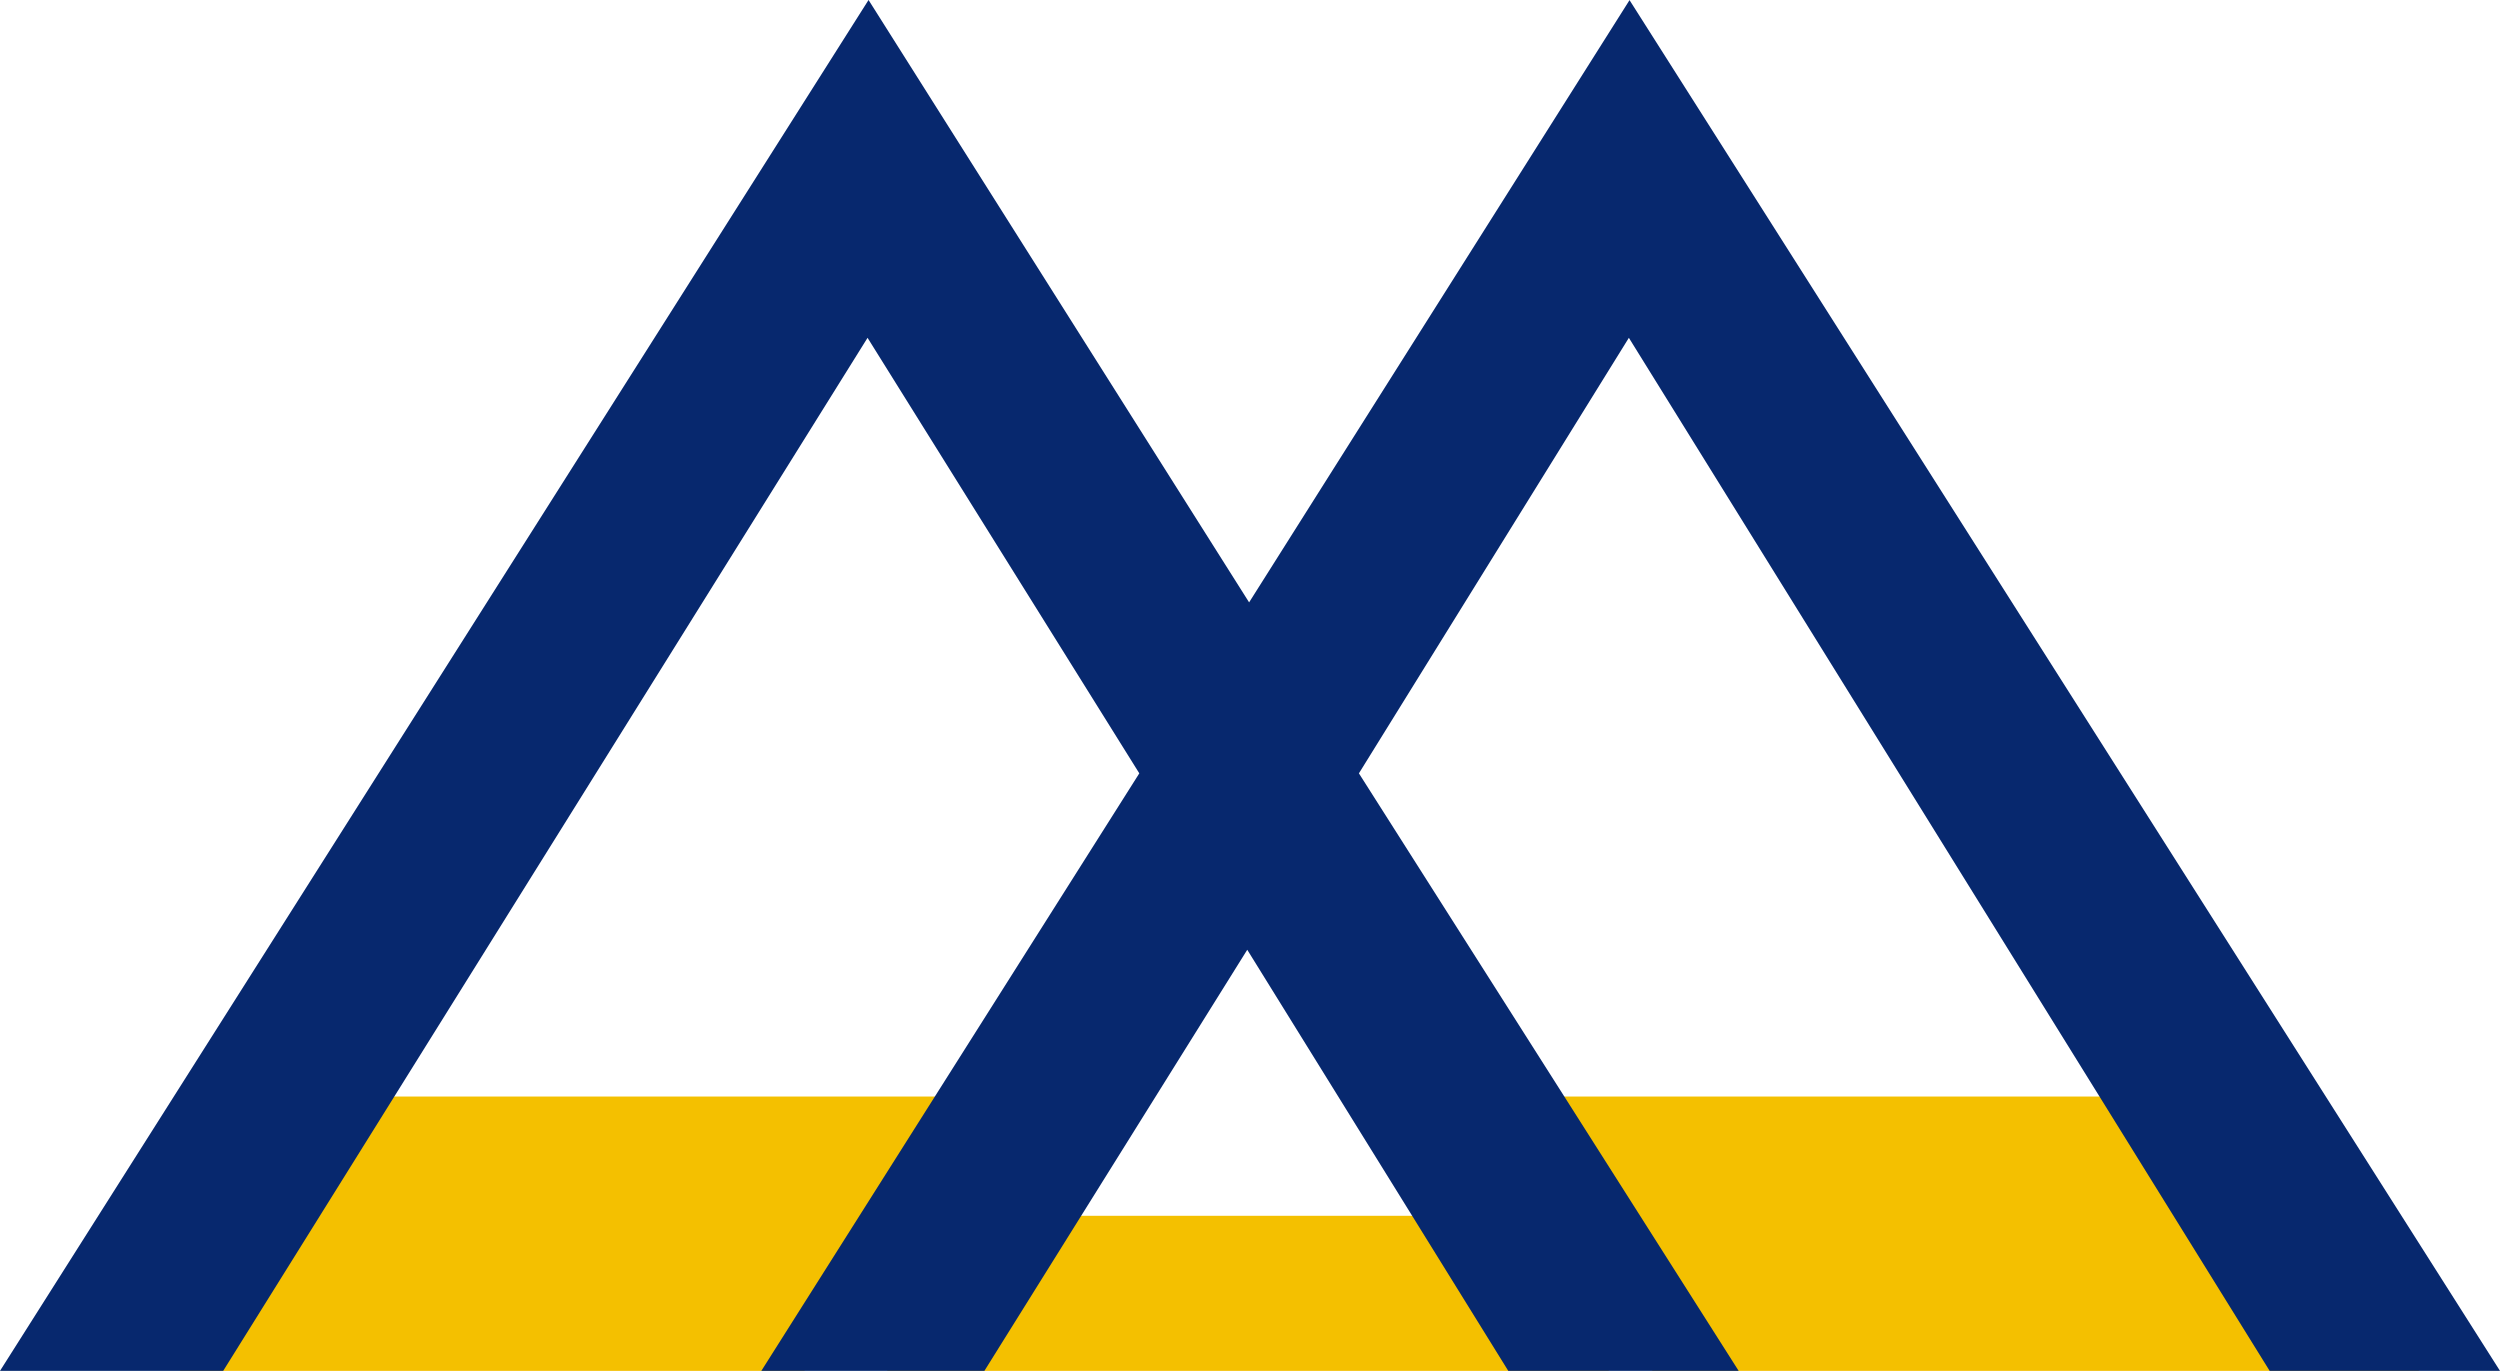 <?xml version="1.0" encoding="UTF-8"?> <svg xmlns="http://www.w3.org/2000/svg" width="158.823" height="87.092" viewBox="0 0 158.823 87.092"><g id="Groupe_52" data-name="Groupe 52" transform="translate(-2.363 -6.531)"><path id="Tracé_115" data-name="Tracé 115" d="M44.757,40.535l9.35-17.428H15.9L5.082,40.535" transform="translate(8.707 53.087)" fill="#f4c000"></path><path id="Tracé_116" data-name="Tracé 116" d="M81.427,40.535,63.869,23.108h-38.2l7.043,17.428" transform="translate(74.635 53.087)" fill="#f4c000"></path><path id="Tracé_117" data-name="Tracé 117" d="M75.964,34.764H67.719L61.663,24.91H27.976l-6.119,9.855H13.873" transform="translate(36.858 58.858)" fill="#f4c000"></path><path id="Tracé_118" data-name="Tracé 118" d="M57.541,6.53,81.718,44.8,105.886,6.539l55.3,87.083H146.553l-40.709-65.63L88.694,55.661,112.82,93.622H98.183L81.6,66.869l-16.7,26.753H50.729L74.742,55.661,57.478,27.992,16.542,93.622H2.363Z" transform="translate(0)" fill="#07286e"></path></g></svg> 